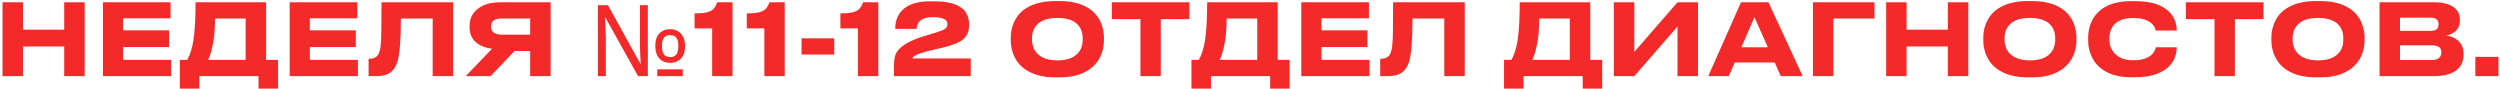 <?xml version="1.0" encoding="UTF-8"?> <svg xmlns="http://www.w3.org/2000/svg" width="755" height="27" viewBox="0 0 755 27" fill="none"><path d="M19.39 23V14.03H6.94V23H0.76V0.68H6.94V8.96H19.39V0.68H25.57V23H19.39ZM31.082 0.68H51.512V5.54H37.172V9.17H51.062V14.21H37.172V18.08H51.692V23H31.082V0.68ZM56.569 18.08C57.429 16.46 58.039 14.51 58.399 12.23C58.839 9.41 59.059 5.56 59.059 0.68H80.359V18.08H83.959V26.75H78.079V23H60.199V26.75H54.319V18.08H56.569ZM74.179 18.08V5.6H64.939C64.939 8.42 64.739 10.91 64.339 13.07C63.939 15.21 63.439 16.88 62.839 18.08H74.179ZM87.479 0.68H107.909V5.54H93.569V9.17H107.459V14.21H93.569V18.08H108.089V23H87.479V0.68ZM130.666 5.6H121.066C121.066 12.22 120.706 16.61 119.986 18.77C119.566 20.03 118.956 21 118.156 21.68C117.116 22.56 115.576 23 113.536 23H111.316V17.75H111.526C113.026 17.75 114.006 17.16 114.466 15.98C114.686 15.46 114.846 14.76 114.946 13.88C115.066 12.66 115.136 11.18 115.156 9.44C115.196 6.64 115.216 3.72 115.216 0.68H136.846V23H130.666V5.6ZM155.402 15.41L148.142 23H140.642L148.592 14.72C146.392 14.42 144.712 13.72 143.552 12.62C142.392 11.52 141.812 10.03 141.812 8.15V7.85C141.812 5.73 142.602 4.03 144.182 2.75C145.842 1.37 148.182 0.68 151.202 0.68H166.292V23H160.112V15.41H155.402ZM160.112 5.6H151.412C149.332 5.6 148.292 6.39 148.292 7.97V8.06C148.292 8.9 148.592 9.51 149.192 9.89C149.752 10.27 150.492 10.46 151.412 10.46H160.112V5.6ZM180.586 23V1.58H183.616L193.366 19.22H193.486C193.466 18.7 193.436 18.1 193.396 17.42C193.356 16.74 193.326 16.06 193.306 15.38C193.286 14.68 193.276 14.08 193.276 13.58V1.58H195.646V23H192.706L182.836 5.3H182.716C182.756 5.82 182.786 6.44 182.806 7.16C182.846 7.86 182.876 8.56 182.896 9.26C182.936 9.96 182.956 10.58 182.956 11.12V23H180.586ZM198.496 23V20.93H206.206V23H198.496ZM202.336 18.98C201.476 18.98 200.706 18.79 200.026 18.41C199.366 18.01 198.846 17.43 198.466 16.67C198.086 15.91 197.896 14.98 197.896 13.88C197.896 12.24 198.296 10.99 199.096 10.13C199.916 9.25 201.026 8.81 202.426 8.81C203.286 8.81 204.046 9.01 204.706 9.41C205.386 9.79 205.916 10.36 206.296 11.12C206.696 11.86 206.896 12.78 206.896 13.88C206.896 15.52 206.486 16.78 205.666 17.66C204.846 18.54 203.736 18.98 202.336 18.98ZM202.396 17.24C203.276 17.24 203.906 16.96 204.286 16.4C204.666 15.82 204.856 14.98 204.856 13.88C204.856 12.76 204.666 11.94 204.286 11.42C203.906 10.88 203.276 10.61 202.396 10.61C201.536 10.61 200.906 10.88 200.506 11.42C200.106 11.94 199.906 12.76 199.906 13.88C199.906 14.98 200.096 15.82 200.476 16.4C200.876 16.96 201.516 17.24 202.396 17.24ZM209.762 8.57V4.04C210.922 4.04 211.882 3.99 212.642 3.89C213.402 3.77 214.032 3.59 214.532 3.35C215.032 3.11 215.442 2.78 215.762 2.36C216.082 1.94 216.362 1.38 216.602 0.68H221.222V23H215.072V8.57H209.762ZM225.524 8.57V4.04C226.684 4.04 227.644 3.99 228.404 3.89C229.164 3.77 229.794 3.59 230.294 3.35C230.794 3.11 231.204 2.78 231.524 2.36C231.844 1.94 232.124 1.38 232.364 0.68H236.984V23H230.834V8.57H225.524ZM242.066 11.57H251.936V16.46H242.066V11.57ZM253.795 8.57V4.04C254.955 4.04 255.915 3.99 256.675 3.89C257.435 3.77 258.065 3.59 258.565 3.35C259.065 3.11 259.475 2.78 259.795 2.36C260.115 1.94 260.395 1.38 260.635 0.68H265.255V23H259.105V8.57H253.795ZM269.977 23V19.76C269.977 18.78 270.057 17.94 270.217 17.24C270.377 16.52 270.717 15.83 271.237 15.17C272.537 13.57 275.057 12.18 278.797 11L282.367 9.92C283.827 9.48 284.827 9.08 285.367 8.72C285.647 8.54 285.837 8.34 285.937 8.12C286.057 7.9 286.117 7.64 286.117 7.34C286.117 6.66 285.837 6.15 285.277 5.81C284.557 5.39 283.347 5.18 281.647 5.18C279.787 5.18 278.447 5.63 277.627 6.53C277.147 7.09 276.877 7.82 276.817 8.72H270.367V8.51C270.367 7.23 270.607 6.08 271.087 5.06C271.747 3.66 272.767 2.58 274.147 1.82C275.887 0.88 278.127 0.41 280.867 0.41H282.217C285.977 0.41 288.717 1.08 290.437 2.42C291.917 3.58 292.657 5.21 292.657 7.31V7.55C292.657 8.53 292.507 9.37 292.207 10.07C291.927 10.77 291.457 11.39 290.797 11.93C290.157 12.45 289.317 12.91 288.277 13.31C287.237 13.71 285.907 14.1 284.287 14.48L282.457 14.9C280.777 15.26 279.307 15.65 278.047 16.07C277.347 16.31 276.827 16.53 276.487 16.73C276.087 16.95 275.837 17.12 275.737 17.24C275.597 17.38 275.527 17.52 275.527 17.66H293.167V23H269.977ZM319.979 0.32C322.459 0.32 324.579 0.65 326.339 1.31C328.099 1.95 329.519 2.84 330.599 3.98C331.559 5 332.259 6.15 332.699 7.43C333.159 8.71 333.389 10.01 333.389 11.33V12.23C333.389 13.53 333.159 14.83 332.699 16.13C332.259 17.41 331.559 18.56 330.599 19.58C329.499 20.76 328.069 21.69 326.309 22.37C324.549 23.03 322.439 23.36 319.979 23.36H318.659C315.439 23.36 312.739 22.75 310.559 21.53C308.659 20.47 307.279 19.04 306.419 17.24C305.639 15.7 305.249 14.03 305.249 12.23V11.33C305.249 9.53 305.639 7.86 306.419 6.32C307.299 4.52 308.679 3.11 310.559 2.09C312.719 0.91 315.419 0.32 318.659 0.32H319.979ZM326.969 11.57C326.969 9.89 326.479 8.52 325.499 7.46C324.239 6.1 322.179 5.42 319.319 5.42C316.519 5.42 314.469 6.1 313.169 7.46C312.169 8.52 311.669 9.89 311.669 11.57V11.99C311.669 12.73 311.789 13.46 312.029 14.18C312.269 14.9 312.659 15.54 313.199 16.1C314.519 17.52 316.559 18.23 319.319 18.23C322.159 18.23 324.219 17.52 325.499 16.1C326.479 15.04 326.969 13.67 326.969 11.99V11.57ZM344.407 23V5.78H335.767V0.68H359.197V5.78H350.557V23H344.407ZM362.077 18.08C362.937 16.46 363.547 14.51 363.907 12.23C364.347 9.41 364.567 5.56 364.567 0.68H385.867V18.08H389.467V26.75H383.587V23H365.707V26.75H359.827V18.08H362.077ZM379.687 18.08V5.6H370.447C370.447 8.42 370.247 10.91 369.847 13.07C369.447 15.21 368.947 16.88 368.347 18.08H379.687ZM392.987 0.68H413.417V5.54H399.077V9.17H412.967V14.21H399.077V18.08H413.597V23H392.987V0.68ZM436.173 5.6H426.573C426.573 12.22 426.213 16.61 425.493 18.77C425.073 20.03 424.463 21 423.663 21.68C422.623 22.56 421.083 23 419.043 23H416.823V17.75H417.033C418.533 17.75 419.513 17.16 419.973 15.98C420.193 15.46 420.353 14.76 420.453 13.88C420.573 12.66 420.643 11.18 420.663 9.44C420.703 6.64 420.723 3.72 420.723 0.68H442.353V23H436.173V5.6ZM456.471 18.08C457.331 16.46 457.941 14.51 458.301 12.23C458.741 9.41 458.961 5.56 458.961 0.68H480.261V18.08H483.861V26.75H477.981V23H460.101V26.75H454.221V18.08H456.471ZM474.081 18.08V5.6H464.841C464.841 8.42 464.641 10.91 464.241 13.07C463.841 15.21 463.341 16.88 462.741 18.08H474.081ZM506.611 23V8L493.561 23H487.381V0.68H493.561V15.68L506.611 0.68H512.791V23H506.611ZM537.789 23L535.959 18.86H523.899L522.099 23H515.889L525.789 0.68H534.069L544.419 23H537.789ZM533.889 14.27L529.839 5.18L525.909 14.27H533.889ZM547.498 23V0.68H566.098V5.6H553.678V23H547.498ZM588.247 23V14.03H575.797V23H569.617V0.68H575.797V8.96H588.247V0.68H594.427V23H588.247ZM613.68 0.32C616.16 0.32 618.28 0.65 620.04 1.31C621.8 1.95 623.22 2.84 624.3 3.98C625.26 5 625.96 6.15 626.4 7.43C626.86 8.71 627.09 10.01 627.09 11.33V12.23C627.09 13.53 626.86 14.83 626.4 16.13C625.96 17.41 625.26 18.56 624.3 19.58C623.2 20.76 621.77 21.69 620.01 22.37C618.25 23.03 616.14 23.36 613.68 23.36H612.36C609.14 23.36 606.44 22.75 604.26 21.53C602.36 20.47 600.98 19.04 600.12 17.24C599.34 15.7 598.95 14.03 598.95 12.23V11.33C598.95 9.53 599.34 7.86 600.12 6.32C601 4.52 602.38 3.11 604.26 2.09C606.42 0.91 609.12 0.32 612.36 0.32H613.68ZM620.67 11.57C620.67 9.89 620.18 8.52 619.2 7.46C617.94 6.1 615.88 5.42 613.02 5.42C610.22 5.42 608.17 6.1 606.87 7.46C605.87 8.52 605.37 9.89 605.37 11.57V11.99C605.37 12.73 605.49 13.46 605.73 14.18C605.97 14.9 606.36 15.54 606.9 16.1C608.22 17.52 610.26 18.23 613.02 18.23C615.86 18.23 617.92 17.52 619.2 16.1C620.18 15.04 620.67 13.67 620.67 11.99V11.57ZM643.52 23.33C640.36 23.33 637.74 22.7 635.66 21.44C633.86 20.38 632.54 18.94 631.7 17.12C630.98 15.6 630.62 13.97 630.62 12.23V11.33C630.62 9.55 630.98 7.91 631.7 6.41C632.58 4.59 633.9 3.17 635.66 2.15C637.76 0.95 640.38 0.35 643.52 0.35H644.9C649.22 0.35 652.47 1.29 654.65 3.17C655.59 3.97 656.28 4.89 656.72 5.93C657.16 6.97 657.38 8.05 657.38 9.17V9.23H651.02C650.98 9.05 650.89 8.76 650.75 8.36C650.57 7.9 650.23 7.46 649.73 7.04C649.23 6.6 648.57 6.23 647.75 5.93C646.91 5.61 645.73 5.45 644.21 5.45C641.67 5.45 639.79 6.08 638.57 7.34C638.05 7.88 637.66 8.52 637.4 9.26C637.16 9.98 637.04 10.73 637.04 11.51V11.93C637.04 12.67 637.16 13.41 637.4 14.15C637.66 14.87 638.06 15.52 638.6 16.1C639.86 17.5 641.74 18.2 644.24 18.2C646.76 18.2 648.63 17.63 649.85 16.49C650.25 16.09 650.54 15.69 650.72 15.29C650.9 14.89 651 14.55 651.02 14.27H657.38V14.36C657.38 15.44 657.16 16.51 656.72 17.57C656.3 18.61 655.63 19.54 654.71 20.36C653.67 21.28 652.33 22.01 650.69 22.55C649.07 23.07 647.14 23.33 644.9 23.33H643.52ZM668.782 23V5.78H660.142V0.68H683.572V5.78H674.932V23H668.782ZM700.691 0.32C703.171 0.32 705.291 0.65 707.051 1.31C708.811 1.95 710.231 2.84 711.311 3.98C712.271 5 712.971 6.15 713.411 7.43C713.871 8.71 714.101 10.01 714.101 11.33V12.23C714.101 13.53 713.871 14.83 713.411 16.13C712.971 17.41 712.271 18.56 711.311 19.58C710.211 20.76 708.781 21.69 707.021 22.37C705.261 23.03 703.151 23.36 700.691 23.36H699.371C696.151 23.36 693.451 22.75 691.271 21.53C689.371 20.47 687.991 19.04 687.131 17.24C686.351 15.7 685.961 14.03 685.961 12.23V11.33C685.961 9.53 686.351 7.86 687.131 6.32C688.011 4.52 689.391 3.11 691.271 2.09C693.431 0.91 696.131 0.32 699.371 0.32H700.691ZM707.681 11.57C707.681 9.89 707.191 8.52 706.211 7.46C704.951 6.1 702.891 5.42 700.031 5.42C697.231 5.42 695.181 6.1 693.881 7.46C692.881 8.52 692.381 9.89 692.381 11.57V11.99C692.381 12.73 692.501 13.46 692.741 14.18C692.981 14.9 693.371 15.54 693.911 16.1C695.231 17.52 697.271 18.23 700.031 18.23C702.871 18.23 704.931 17.52 706.211 16.1C707.191 15.04 707.681 13.67 707.681 11.99V11.57ZM718.621 0.68H734.911C737.791 0.68 739.921 1.25 741.301 2.39C742.361 3.27 742.891 4.46 742.891 5.96V6.29C742.891 7.57 742.421 8.63 741.481 9.47C740.701 10.15 739.801 10.56 738.781 10.7C740.261 10.96 741.451 11.48 742.351 12.26C743.451 13.26 744.001 14.58 744.001 16.22V16.55C744.001 17.37 743.851 18.16 743.551 18.92C743.271 19.68 742.821 20.34 742.201 20.9C740.661 22.3 738.261 23 735.001 23H718.621V0.68ZM724.801 5.33V9.32H734.011C735.631 9.32 736.441 8.67 736.441 7.37V7.31C736.441 6.71 736.251 6.23 735.871 5.87C735.491 5.51 734.871 5.33 734.011 5.33H724.801ZM724.801 13.7V18.11H734.491C735.491 18.11 736.231 17.87 736.711 17.39C737.091 17.01 737.281 16.5 737.281 15.86V15.74C737.281 15.1 737.091 14.62 736.711 14.3C736.251 13.9 735.511 13.7 734.491 13.7H724.801ZM754.538 17.18V23H747.548V17.18H754.538Z" fill="#F42929"></path></svg> 